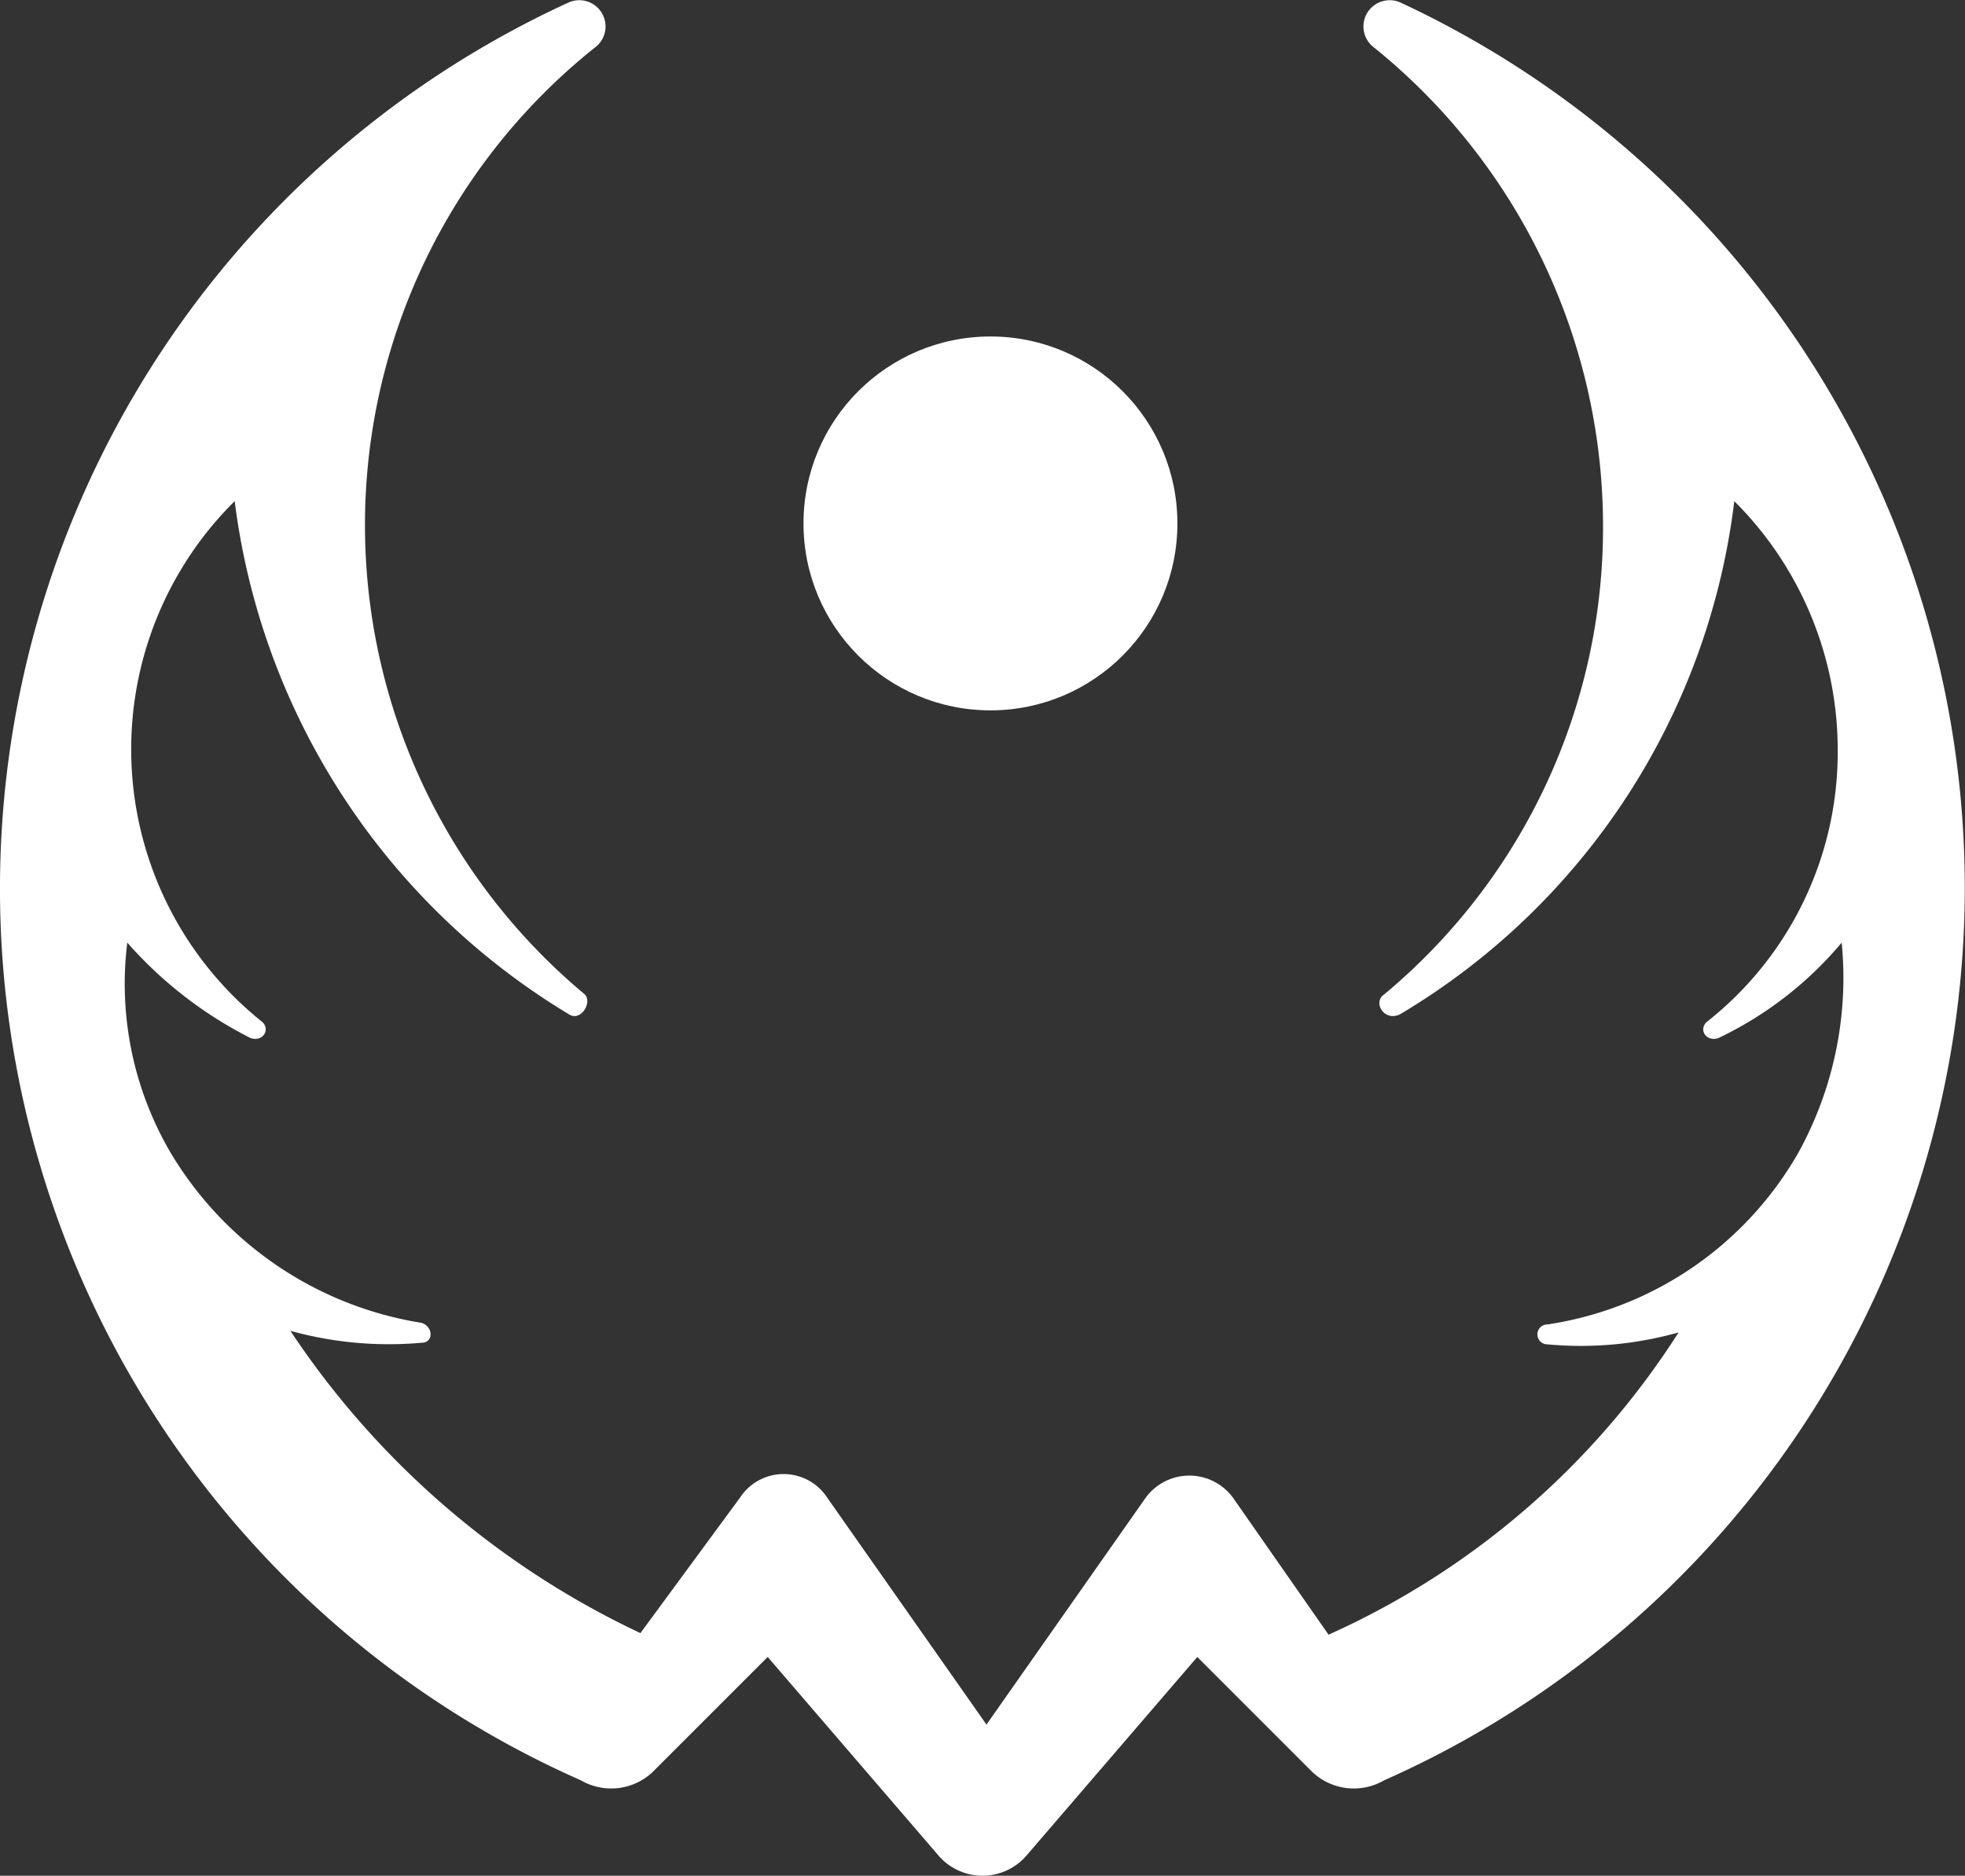 <?xml version="1.0" encoding="utf-8"?>
<svg xmlns="http://www.w3.org/2000/svg" viewBox="0 0 49.4 47.16">
<rect x="0" y="0" width="49.4" height="47.16" fill="#333333" stroke="none"/>
<defs><style>.cls-1{fill:#fff;}</style></defs>
<title>kaotica_logo_simplified</title>
<g id="Warstwa_2" data-name="Warstwa 2"><g id="Layer_1" data-name="Layer 1"><circle class="cls-1" cx="24.9" cy="13.16" r="4.7"/><path class="cls-1" d="M35.2.06a.66.66,0,0,0-.7,1.1,15.47,15.47,0,0,1,5.8,12A15.27,15.27,0,0,1,34.8,25c-.3.2,0,.7.4.5a17.45,17.45,0,0,0,8.4-12.9,8.83,8.83,0,0,1,2.6,6.3,8.63,8.63,0,0,1-3.3,6.8c-.2.2,0,.5.3.4a9.23,9.23,0,0,0,3.1-2.4A9.1,9.1,0,0,1,45.2,29a8.76,8.76,0,0,1-6.3,4.3.25.25,0,0,0,0,.5,9.06,9.06,0,0,0,3.3-.3,20.3,20.3,0,0,1-8.8,7.6L31,37.66a1.36,1.36,0,0,0-2.2,0l-4,5.7h0l-4-5.7a1.31,1.31,0,0,0-2.2,0l-2.5,3.4a21.6,21.6,0,0,1-8.8-7.6,9.26,9.26,0,0,0,3.3.3c.3,0,.3-.4,0-.5A9,9,0,0,1,4.3,29a8.39,8.39,0,0,1-1.1-5.3,10.34,10.34,0,0,0,3.1,2.4c.3.1.5-.2.3-.4a8.78,8.78,0,0,1-.7-13.1,17.63,17.63,0,0,0,8.4,12.9c.3.2.6-.3.4-.5A15.36,15.36,0,0,1,15,1.16a.66.66,0,0,0-.7-1.1,24.51,24.51,0,0,0,.3,44.7h0a1.52,1.52,0,0,0,1.8-.2l2.9-2.9,4.3,5a1.46,1.46,0,0,0,2.2,0l4.3-5,2.9,2.9a1.52,1.52,0,0,0,1.8.2h0A24.55,24.55,0,0,0,35.2.06Z"/></g></g></svg>
